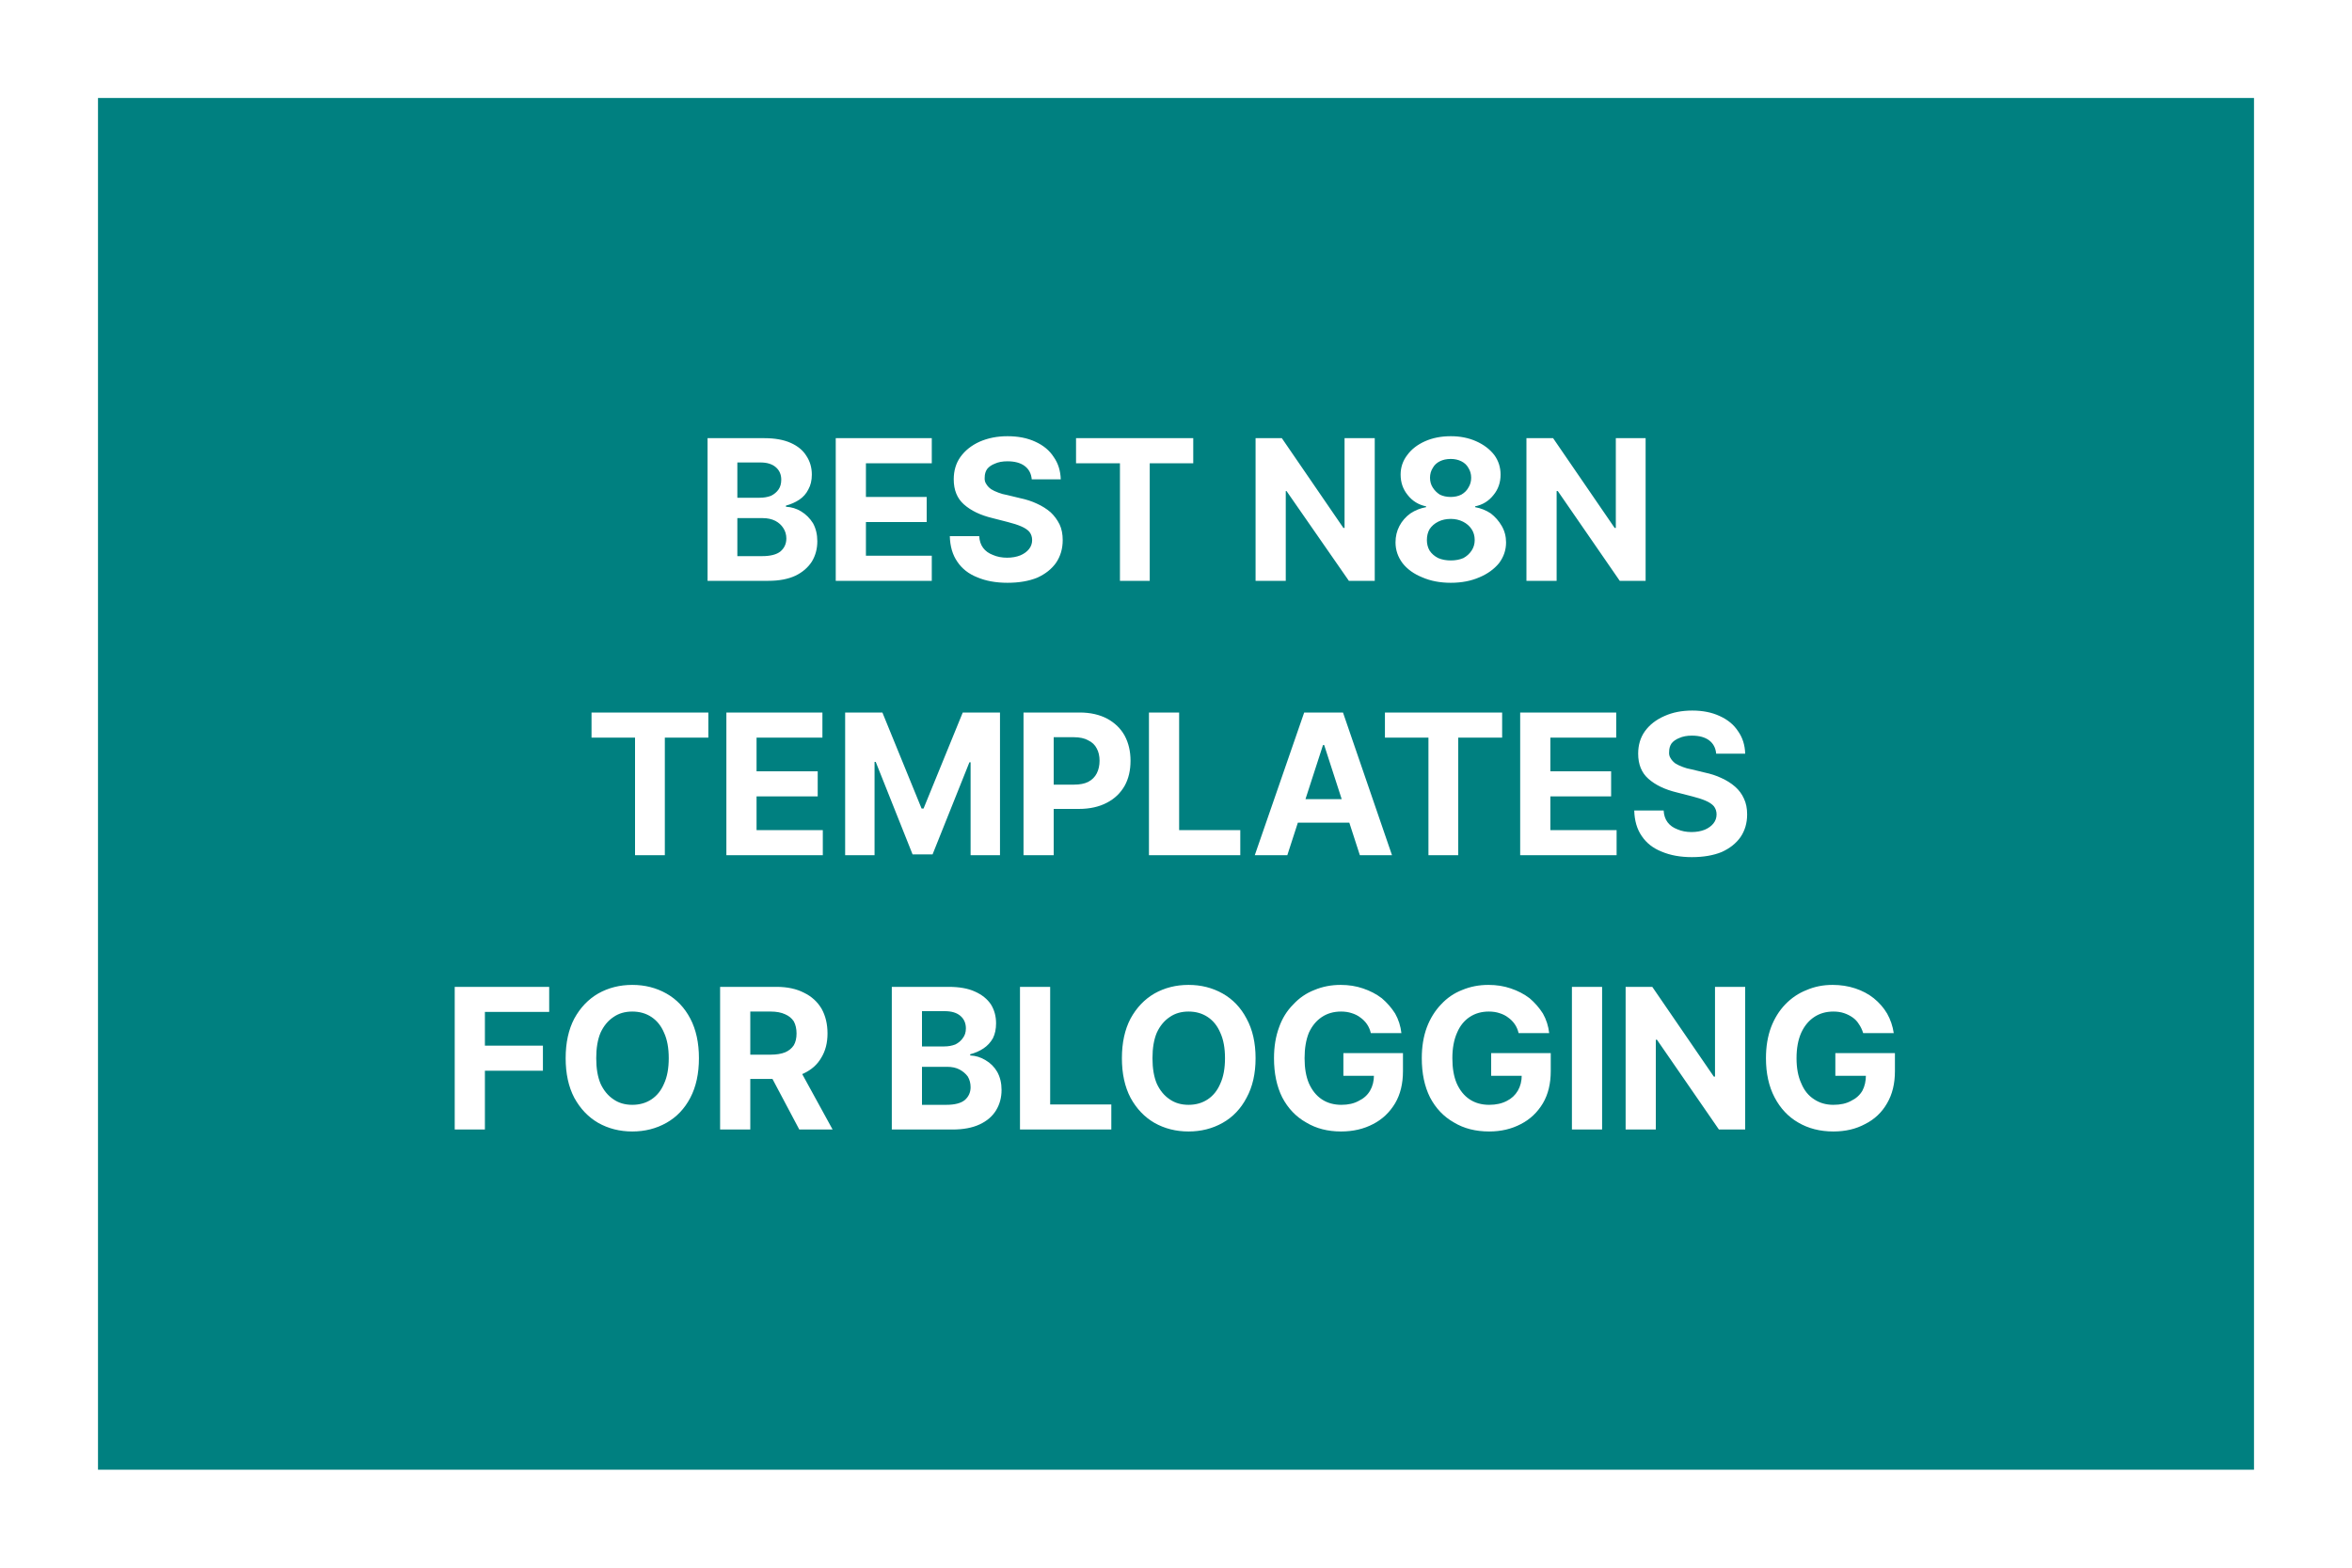 <?xml version="1.0" encoding="UTF-8"?> <svg xmlns="http://www.w3.org/2000/svg" width="600" height="400" viewBox="0 0 600 400"><mask id="satori_om-id"><rect x="0" y="0" width="600" height="400" fill="#fff"></rect></mask><rect x="0" y="0" width="600" height="400" fill="white"></rect><mask id="satori_om-id-0"><rect x="2" y="2" width="0" height="0" fill="#fff"></rect></mask><mask id="satori_om-id-1"><rect x="25" y="25" width="550" height="350" fill="#fff"></rect></mask><rect x="25" y="25" width="550" height="350" fill="#008080"></rect><path fill="white" d="M196.0 148.2L180.5 148.2L180.5 111.8L195.0 111.8Q199.0 111.8 201.7 113.0Q204.4 114.2 205.7 116.3Q207.1 118.4 207.1 121.1L207.1 121.1Q207.1 123.3 206.2 124.9Q205.4 126.5 203.9 127.5Q202.4 128.5 200.5 129.0L200.5 129.0L200.5 129.3Q202.6 129.4 204.4 130.5Q206.2 131.6 207.4 133.5Q208.5 135.5 208.5 138.1L208.5 138.1Q208.5 141.0 207.1 143.3Q205.6 145.6 202.9 146.9Q200.1 148.2 196.0 148.2L196.0 148.2ZM188.1 132.2L188.1 141.9L194.4 141.9Q197.6 141.9 199.1 140.7Q200.6 139.4 200.6 137.4L200.6 137.4Q200.6 135.9 199.8 134.7Q199.1 133.6 197.8 132.9Q196.4 132.2 194.6 132.2L194.6 132.2L188.1 132.2ZM188.1 118.0L188.1 127.0L193.8 127.0Q195.4 127.0 196.7 126.5Q197.9 125.9 198.6 124.9Q199.3 123.9 199.3 122.4L199.3 122.4Q199.3 120.4 197.9 119.2Q196.5 118.0 194.0 118.0L194.0 118.0L188.1 118.0ZM237.7 148.2L213.2 148.2L213.2 111.8L237.7 111.8L237.7 118.2L220.9 118.2L220.9 126.8L236.4 126.8L236.4 133.2L220.9 133.2L220.9 141.8L237.7 141.8L237.7 148.2ZM270.6 122.3L263.2 122.3Q263.0 120.1 261.4 118.9Q259.8 117.7 257.0 117.7L257.0 117.7Q255.1 117.7 253.8 118.3Q252.5 118.8 251.8 119.7Q251.2 120.6 251.2 121.8L251.2 121.8Q251.1 122.8 251.6 123.5Q252.0 124.2 252.8 124.8Q253.6 125.3 254.7 125.7Q255.7 126.1 256.9 126.3L256.9 126.3L260.2 127.1Q262.6 127.6 264.5 128.5Q266.5 129.4 268.0 130.7Q269.4 132.0 270.3 133.8Q271.1 135.5 271.1 137.8L271.1 137.8Q271.1 141.1 269.4 143.6Q267.7 146.0 264.6 147.4Q261.4 148.7 257.0 148.7L257.0 148.7Q252.6 148.7 249.3 147.3Q246.0 146.0 244.2 143.3Q242.4 140.7 242.3 136.8L242.3 136.8L249.8 136.8Q249.9 138.6 250.8 139.8Q251.7 141.0 253.3 141.6Q254.9 142.3 256.9 142.3L256.9 142.3Q258.8 142.3 260.3 141.7Q261.7 141.1 262.5 140.1Q263.3 139.1 263.3 137.8L263.3 137.8Q263.3 136.6 262.6 135.7Q261.9 134.9 260.5 134.3Q259.1 133.7 257.1 133.2L257.1 133.2L253.2 132.2Q248.6 131.1 245.9 128.7Q243.3 126.4 243.3 122.3L243.3 122.3Q243.3 119.0 245.0 116.6Q246.8 114.1 249.9 112.7Q253.1 111.3 257.0 111.3L257.0 111.3Q261.1 111.3 264.1 112.7Q267.2 114.1 268.8 116.6Q270.5 119.0 270.6 122.3L270.6 122.3ZM285.7 118.2L274.5 118.2L274.5 111.8L304.4 111.8L304.4 118.2L293.3 118.2L293.3 148.2L285.7 148.2L285.7 118.2Z M343.0 111.8L350.7 111.8L350.7 148.2L344.1 148.2L328.2 125.3L328.0 125.3L328.0 148.2L320.3 148.2L320.3 111.8L327.0 111.8L342.7 134.7L343.0 134.7L343.0 111.8ZM370.1 148.7L370.1 148.7Q366.0 148.7 362.8 147.3Q359.6 146.0 357.8 143.7Q356.0 141.3 356.0 138.4L356.0 138.4Q356.0 136.1 357.0 134.2Q358.0 132.3 359.8 131.0Q361.6 129.8 363.8 129.4L363.8 129.4L363.8 129.2Q360.9 128.6 359.1 126.3Q357.3 124.1 357.3 121.1L357.3 121.1Q357.3 118.3 359.0 116.1Q360.6 113.9 363.5 112.6Q366.4 111.3 370.1 111.3L370.1 111.3Q373.7 111.3 376.6 112.6Q379.5 113.9 381.2 116.1Q382.8 118.3 382.8 121.1L382.8 121.1Q382.8 124.1 381.0 126.3Q379.2 128.6 376.3 129.2L376.3 129.2L376.3 129.4Q378.5 129.8 380.3 131.0Q382.0 132.3 383.1 134.2Q384.2 136.1 384.2 138.4L384.2 138.4Q384.2 141.3 382.4 143.7Q380.5 146.0 377.4 147.3Q374.2 148.7 370.1 148.7ZM370.1 143.0L370.1 143.0Q371.9 143.0 373.3 142.4Q374.6 141.7 375.4 140.5Q376.2 139.3 376.2 137.8L376.2 137.8Q376.2 136.2 375.4 135.0Q374.6 133.8 373.2 133.1Q371.8 132.4 370.1 132.4L370.1 132.4Q368.3 132.4 366.9 133.1Q365.5 133.8 364.7 135.0Q364.0 136.2 364.0 137.8L364.0 137.8Q364.0 139.3 364.7 140.5Q365.5 141.7 366.9 142.4Q368.3 143.0 370.1 143.0ZM370.1 126.8L370.1 126.8Q371.6 126.8 372.8 126.2Q374.0 125.5 374.6 124.4Q375.3 123.3 375.3 121.9L375.3 121.9Q375.3 120.5 374.6 119.4Q374.0 118.3 372.8 117.7Q371.6 117.1 370.1 117.1L370.1 117.1Q368.5 117.1 367.3 117.7Q366.1 118.3 365.5 119.4Q364.8 120.5 364.8 121.9L364.8 121.9Q364.8 123.3 365.5 124.4Q366.2 125.5 367.3 126.2Q368.5 126.8 370.1 126.8ZM412.2 111.8L419.8 111.8L419.8 148.2L413.2 148.2L397.4 125.3L397.1 125.3L397.1 148.2L389.4 148.2L389.4 111.8L396.2 111.8L411.9 134.7L412.2 134.7L412.2 111.8Z M162.0 188.2L150.9 188.2L150.9 181.8L180.7 181.8L180.7 188.2L169.6 188.2L169.6 218.2L162.0 218.2L162.0 188.2ZM209.9 218.2L185.3 218.2L185.3 181.8L209.8 181.8L209.8 188.2L193.0 188.2L193.0 196.8L208.6 196.8L208.6 203.2L193.0 203.2L193.0 211.8L209.9 211.8L209.9 218.2ZM215.6 218.2L215.6 181.8L225.1 181.8L235.1 206.3L235.6 206.3L245.6 181.8L255.1 181.8L255.1 218.2L247.6 218.2L247.6 194.5L247.3 194.5L237.9 218.0L232.8 218.0L223.4 194.4L223.1 194.4L223.1 218.2L215.6 218.2ZM268.8 218.2L261.1 218.2L261.1 181.8L275.4 181.8Q279.5 181.8 282.5 183.4Q285.4 185.0 286.9 187.7Q288.4 190.5 288.4 194.1L288.4 194.1Q288.4 197.8 286.9 200.5Q285.3 203.3 282.4 204.8Q279.4 206.4 275.2 206.4L275.2 206.4L266.1 206.4L266.1 200.2L274.0 200.2Q276.2 200.2 277.6 199.5Q279.1 198.7 279.8 197.3Q280.5 195.9 280.5 194.1L280.5 194.1Q280.5 192.3 279.8 191.0Q279.1 189.6 277.6 188.9Q276.2 188.1 273.9 188.1L273.9 188.1L268.8 188.1L268.8 218.2ZM316.4 218.2L293.1 218.2L293.1 181.8L300.8 181.8L300.8 211.8L316.4 211.8L316.4 218.2ZM337.5 190.1L328.4 218.2L320.1 218.2L332.7 181.8L342.6 181.8L355.1 218.2L346.9 218.2L337.8 190.1L337.5 190.1ZM327.8 209.9L327.8 203.9L347.3 203.9L347.3 209.9L327.8 209.9ZM364.4 188.2L353.3 188.2L353.3 181.8L383.2 181.8L383.2 188.2L372.0 188.2L372.0 218.2L364.4 218.2L364.4 188.2ZM412.4 218.2L387.8 218.2L387.8 181.8L412.3 181.8L412.3 188.2L395.5 188.2L395.5 196.8L411.0 196.8L411.0 203.2L395.5 203.2L395.5 211.8L412.4 211.8L412.4 218.2ZM445.2 192.3L437.8 192.3Q437.6 190.1 436.0 188.9Q434.4 187.7 431.6 187.7L431.6 187.7Q429.7 187.7 428.4 188.3Q427.1 188.8 426.4 189.7Q425.8 190.6 425.8 191.8L425.8 191.8Q425.7 192.8 426.2 193.5Q426.6 194.2 427.4 194.8Q428.2 195.3 429.3 195.7Q430.3 196.1 431.5 196.3L431.5 196.3L434.8 197.1Q437.2 197.6 439.1 198.5Q441.1 199.4 442.6 200.7Q444.1 202.0 444.9 203.8Q445.7 205.5 445.7 207.8L445.7 207.8Q445.7 211.1 444.0 213.6Q442.3 216.0 439.2 217.4Q436.0 218.7 431.6 218.7L431.6 218.7Q427.2 218.7 423.9 217.3Q420.6 216.0 418.8 213.3Q417.0 210.7 416.9 206.8L416.9 206.8L424.4 206.8Q424.5 208.6 425.4 209.8Q426.3 211.0 427.9 211.6Q429.5 212.3 431.5 212.3L431.5 212.3Q433.4 212.3 434.9 211.7Q436.3 211.1 437.1 210.1Q437.9 209.1 437.9 207.8L437.9 207.8Q437.9 206.6 437.2 205.7Q436.5 204.9 435.1 204.3Q433.7 203.7 431.7 203.2L431.7 203.2L427.8 202.2Q423.2 201.1 420.5 198.7Q417.9 196.4 417.9 192.3L417.9 192.3Q417.9 189.0 419.6 186.6Q421.4 184.1 424.6 182.7Q427.7 181.3 431.7 181.3L431.7 181.3Q435.7 181.3 438.7 182.7Q441.8 184.1 443.4 186.6Q445.1 189.0 445.2 192.3L445.2 192.3Z M123.7 288.2L116.0 288.2L116.0 251.8L140.1 251.8L140.1 258.2L123.7 258.2L123.7 266.8L138.5 266.8L138.5 273.2L123.7 273.2L123.7 288.2ZM178.3 270L178.3 270Q178.3 275.9 176.1 280.1Q173.9 284.3 170.0 286.5Q166.1 288.7 161.3 288.7L161.3 288.7Q156.5 288.7 152.6 286.5Q148.8 284.3 146.5 280.1Q144.3 275.9 144.3 270L144.3 270Q144.3 264.1 146.5 259.9Q148.8 255.7 152.6 253.5Q156.5 251.3 161.3 251.3L161.3 251.3Q166.1 251.3 170.0 253.5Q173.9 255.7 176.1 259.9Q178.3 264.1 178.3 270ZM170.6 270L170.6 270Q170.6 266.1 169.4 263.5Q168.3 260.9 166.2 259.5Q164.1 258.1 161.3 258.1L161.3 258.1Q158.5 258.1 156.5 259.5Q154.4 260.9 153.2 263.5Q152.1 266.1 152.1 270L152.1 270Q152.1 273.9 153.2 276.5Q154.4 279.1 156.5 280.5Q158.5 281.9 161.3 281.9L161.3 281.9Q164.1 281.9 166.2 280.5Q168.3 279.1 169.4 276.5Q170.6 273.9 170.6 270ZM191.4 288.2L183.7 288.2L183.7 251.8L198.1 251.8Q202.2 251.8 205.1 253.3Q208.0 254.7 209.6 257.4Q211.1 260.1 211.1 263.7L211.1 263.7Q211.1 267.3 209.5 269.9Q208.0 272.5 205.0 273.9Q202.1 275.3 197.9 275.3L197.9 275.3L188.3 275.3L188.3 269.1L196.6 269.1Q198.8 269.1 200.3 268.5Q201.7 267.9 202.5 266.7Q203.2 265.5 203.2 263.7L203.2 263.7Q203.2 261.9 202.5 260.6Q201.7 259.4 200.3 258.8Q198.8 258.1 196.6 258.1L196.6 258.1L191.4 258.1L191.4 288.2ZM195.1 271.6L203.3 271.6L212.4 288.2L203.9 288.2L195.1 271.6Z M243.0 288.2L227.5 288.2L227.5 251.8L242.0 251.8Q246.1 251.8 248.7 253.0Q251.4 254.2 252.8 256.3Q254.1 258.4 254.1 261.1L254.1 261.1Q254.1 263.3 253.3 264.9Q252.4 266.5 250.9 267.5Q249.4 268.5 247.5 269.0L247.5 269.0L247.5 269.3Q249.6 269.4 251.4 270.5Q253.3 271.6 254.4 273.5Q255.5 275.5 255.5 278.1L255.5 278.1Q255.5 281.0 254.1 283.3Q252.7 285.6 249.9 286.9Q247.1 288.2 243.0 288.2L243.0 288.2ZM235.2 272.2L235.2 281.9L241.4 281.9Q244.6 281.9 246.1 280.7Q247.6 279.4 247.6 277.4L247.6 277.4Q247.6 275.9 246.9 274.7Q246.1 273.6 244.8 272.9Q243.5 272.2 241.6 272.2L241.6 272.2L235.2 272.2ZM235.2 258.0L235.2 267.0L240.9 267.0Q242.4 267.0 243.7 266.5Q244.9 265.9 245.6 264.9Q246.4 263.9 246.4 262.4L246.4 262.4Q246.4 260.4 245.0 259.2Q243.6 258.0 241.0 258.0L241.0 258.0L235.2 258.0ZM283.5 288.2L260.2 288.2L260.2 251.8L267.9 251.8L267.9 281.8L283.5 281.8L283.5 288.2ZM320.3 270L320.3 270Q320.3 275.9 318.0 280.1Q315.8 284.3 311.9 286.5Q308.0 288.7 303.2 288.7L303.2 288.7Q298.4 288.7 294.5 286.5Q290.7 284.3 288.4 280.1Q286.2 275.9 286.2 270L286.2 270Q286.2 264.1 288.4 259.9Q290.7 255.7 294.5 253.5Q298.4 251.3 303.2 251.3L303.2 251.3Q308.0 251.3 311.9 253.5Q315.8 255.7 318.0 259.9Q320.3 264.1 320.3 270ZM312.5 270L312.5 270Q312.5 266.1 311.3 263.5Q310.2 260.9 308.1 259.5Q306.0 258.1 303.2 258.1L303.2 258.1Q300.4 258.1 298.4 259.5Q296.3 260.9 295.1 263.5Q294.0 266.1 294.0 270L294.0 270Q294.0 273.9 295.1 276.5Q296.3 279.1 298.4 280.5Q300.4 281.9 303.2 281.9L303.2 281.9Q306.0 281.9 308.1 280.5Q310.2 279.1 311.3 276.5Q312.5 273.9 312.5 270ZM357.5 263.6L349.7 263.6Q349.4 262.3 348.7 261.3Q348.0 260.3 347.0 259.6Q346.1 258.9 344.8 258.5Q343.6 258.1 342.1 258.1L342.1 258.1Q339.3 258.1 337.2 259.5Q335.1 260.9 333.9 263.5Q332.8 266.2 332.8 270.0L332.8 270.0Q332.8 273.8 333.9 276.4Q335.1 279.1 337.2 280.5Q339.3 281.9 342.2 281.9L342.2 281.9Q344.8 281.9 346.6 280.9Q348.5 280.0 349.5 278.3Q350.5 276.6 350.5 274.3L350.5 274.3L352.0 274.5L342.7 274.5L342.7 268.7L357.9 268.7L357.9 273.3Q357.9 278.1 355.9 281.5Q353.8 285.0 350.3 286.8Q346.7 288.7 342.1 288.7L342.1 288.7Q337.0 288.7 333.2 286.4Q329.3 284.2 327.1 280.0Q325.0 275.8 325.0 270.0L325.0 270.0Q325.0 265.6 326.3 262.1Q327.5 258.7 329.9 256.3Q332.2 253.8 335.3 252.6Q338.4 251.3 342.0 251.3L342.0 251.3Q345.1 251.3 347.7 252.2Q350.4 253.1 352.5 254.7Q354.5 256.4 355.9 258.6Q357.2 260.9 357.5 263.6L357.5 263.6ZM395.2 263.6L387.4 263.6Q387.1 262.3 386.4 261.3Q385.7 260.3 384.7 259.6Q383.8 258.9 382.5 258.5Q381.3 258.1 379.8 258.1L379.8 258.1Q377.0 258.1 374.9 259.5Q372.8 260.9 371.7 263.5Q370.5 266.2 370.5 270.0L370.5 270.0Q370.5 273.8 371.6 276.4Q372.8 279.1 374.9 280.5Q377.0 281.9 379.9 281.9L379.9 281.9Q382.5 281.9 384.4 280.9Q386.2 280.0 387.2 278.3Q388.2 276.6 388.2 274.3L388.2 274.3L389.7 274.5L380.4 274.5L380.4 268.7L395.6 268.7L395.6 273.3Q395.6 278.1 393.6 281.5Q391.5 285.0 388.0 286.8Q384.4 288.7 379.9 288.7L379.9 288.7Q374.7 288.7 370.9 286.4Q367.0 284.2 364.8 280.0Q362.7 275.8 362.7 270.0L362.7 270.0Q362.7 265.6 364.0 262.1Q365.3 258.7 367.6 256.3Q369.9 253.8 373.0 252.6Q376.1 251.3 379.7 251.3L379.7 251.3Q382.8 251.3 385.4 252.2Q388.1 253.1 390.2 254.7Q392.2 256.4 393.6 258.6Q394.9 260.9 395.2 263.6L395.2 263.6ZM401.0 251.8L408.7 251.8L408.7 288.2L401.0 288.2L401.0 251.8ZM437.5 251.8L445.2 251.8L445.2 288.2L438.5 288.2L422.7 265.3L422.4 265.3L422.4 288.2L414.7 288.2L414.7 251.8L421.5 251.8L437.2 274.7L437.5 274.7L437.5 251.8ZM483.1 263.6L475.3 263.6Q474.9 262.3 474.2 261.3Q473.6 260.3 472.6 259.6Q471.6 258.9 470.4 258.5Q469.2 258.1 467.7 258.1L467.7 258.1Q464.9 258.1 462.8 259.5Q460.7 260.9 459.5 263.5Q458.3 266.2 458.3 270.0L458.3 270.0Q458.3 273.8 459.5 276.4Q460.6 279.1 462.8 280.5Q464.9 281.9 467.7 281.9L467.7 281.9Q470.4 281.9 472.2 280.9Q474.1 280.0 475.1 278.3Q476.0 276.6 476.0 274.3L476.0 274.3L477.6 274.5L468.2 274.5L468.2 268.7L483.4 268.7L483.4 273.3Q483.4 278.1 481.4 281.5Q479.4 285.0 475.8 286.8Q472.3 288.7 467.7 288.7L467.7 288.7Q462.6 288.7 458.7 286.4Q454.9 284.2 452.7 280.0Q450.5 275.8 450.5 270.0L450.5 270.0Q450.5 265.6 451.8 262.1Q453.1 258.7 455.4 256.3Q457.8 253.8 460.9 252.6Q463.9 251.3 467.5 251.3L467.5 251.3Q470.6 251.3 473.3 252.2Q476.0 253.1 478.0 254.7Q480.1 256.4 481.4 258.6Q482.7 260.9 483.1 263.6L483.1 263.6Z "></path></svg> 